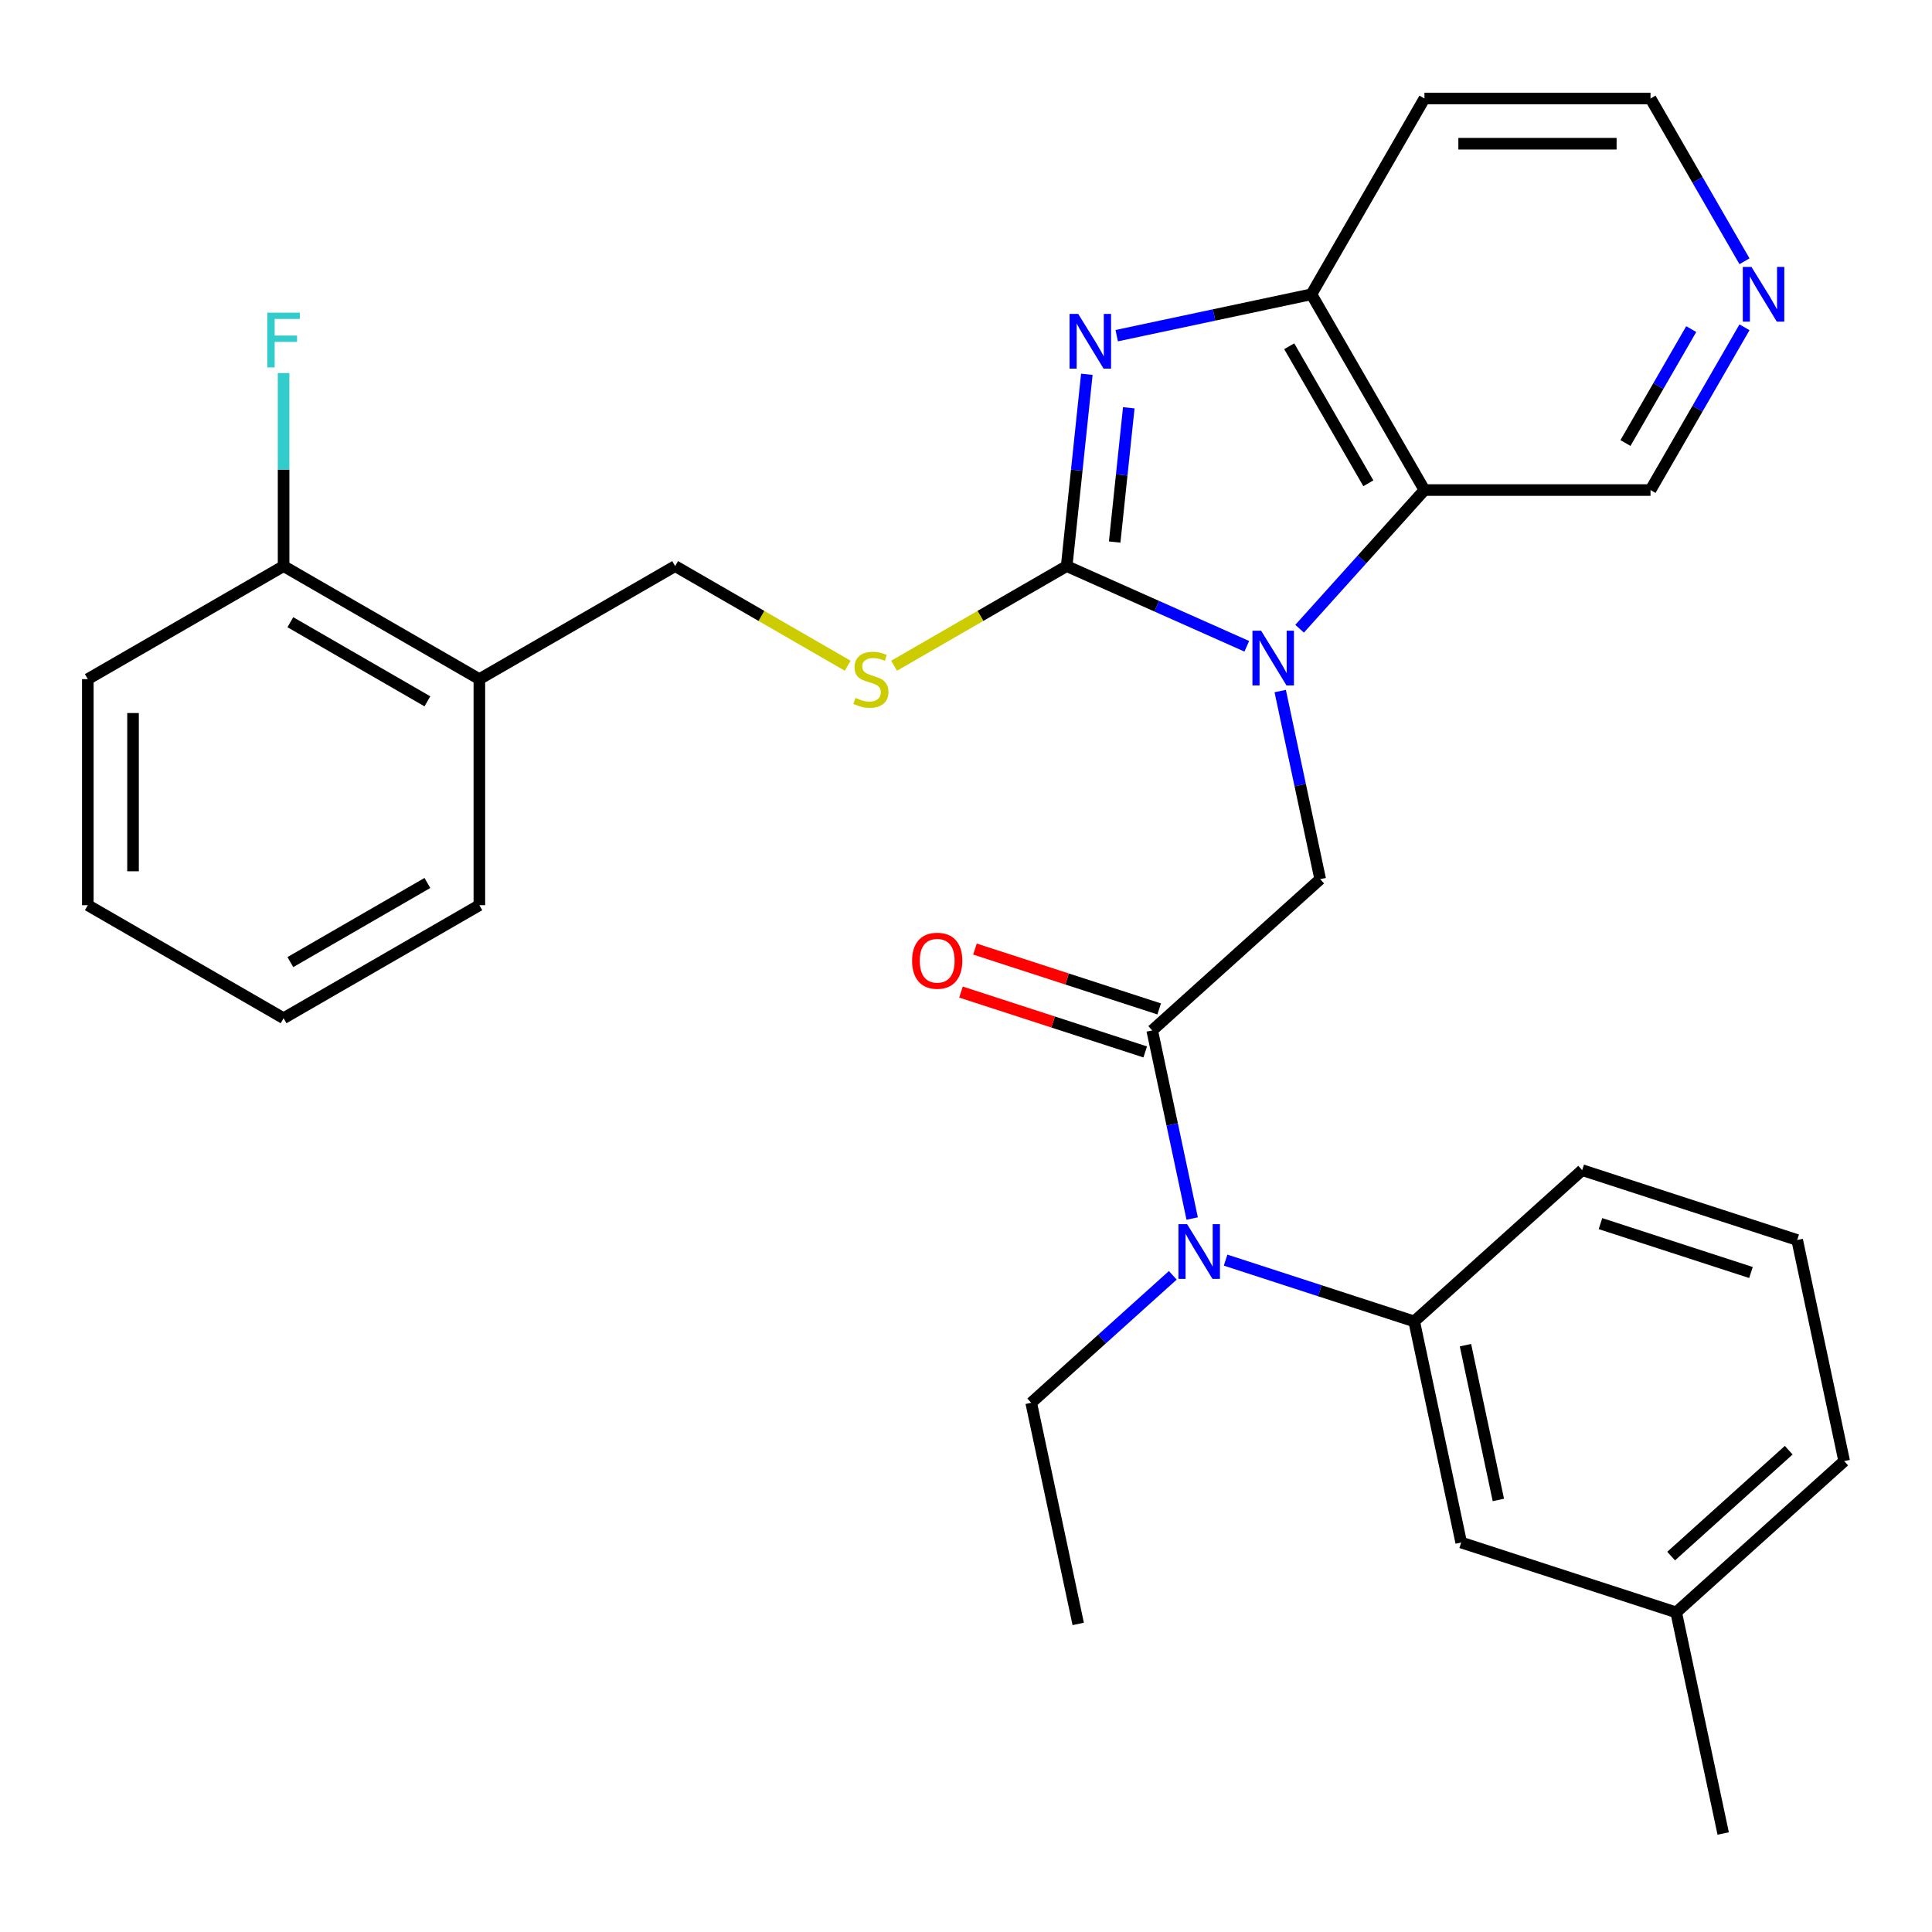 <?xml version='1.0' encoding='iso-8859-1'?>
<svg version='1.1' baseProfile='full'
              xmlns='http://www.w3.org/2000/svg'
                      xmlns:rdkit='http://www.rdkit.org/xml'
                      xmlns:xlink='http://www.w3.org/1999/xlink'
                  xml:space='preserve'
width='1000px' height='1000px' viewBox='0 0 1000 1000'>
<!-- END OF HEADER -->
<rect style='opacity:1.0;fill:#FFFFFF;stroke:none' width='1000' height='1000' x='0' y='0'> </rect>
<path class='bond-0' d='M 645.338,334.519 L 598.724,313.766' style='fill:none;fill-rule:evenodd;stroke:#0000FF;stroke-width:6px;stroke-linecap:butt;stroke-linejoin:miter;stroke-opacity:1' />
<path class='bond-0' d='M 598.724,313.766 L 552.111,293.012' style='fill:none;fill-rule:evenodd;stroke:#000000;stroke-width:6px;stroke-linecap:butt;stroke-linejoin:miter;stroke-opacity:1' />
<path class='bond-2' d='M 672.668,325.427 L 704.982,289.538' style='fill:none;fill-rule:evenodd;stroke:#0000FF;stroke-width:6px;stroke-linecap:butt;stroke-linejoin:miter;stroke-opacity:1' />
<path class='bond-2' d='M 704.982,289.538 L 737.296,253.65' style='fill:none;fill-rule:evenodd;stroke:#000000;stroke-width:6px;stroke-linecap:butt;stroke-linejoin:miter;stroke-opacity:1' />
<path class='bond-4' d='M 662.634,357.688 L 672.982,406.371' style='fill:none;fill-rule:evenodd;stroke:#0000FF;stroke-width:6px;stroke-linecap:butt;stroke-linejoin:miter;stroke-opacity:1' />
<path class='bond-4' d='M 672.982,406.371 L 683.33,455.054' style='fill:none;fill-rule:evenodd;stroke:#000000;stroke-width:6px;stroke-linecap:butt;stroke-linejoin:miter;stroke-opacity:1' />
<path class='bond-1' d='M 552.111,293.012 L 557.329,243.372' style='fill:none;fill-rule:evenodd;stroke:#000000;stroke-width:6px;stroke-linecap:butt;stroke-linejoin:miter;stroke-opacity:1' />
<path class='bond-1' d='M 557.329,243.372 L 562.546,193.731' style='fill:none;fill-rule:evenodd;stroke:#0000FF;stroke-width:6px;stroke-linecap:butt;stroke-linejoin:miter;stroke-opacity:1' />
<path class='bond-1' d='M 576.95,280.566 L 580.602,245.818' style='fill:none;fill-rule:evenodd;stroke:#000000;stroke-width:6px;stroke-linecap:butt;stroke-linejoin:miter;stroke-opacity:1' />
<path class='bond-1' d='M 580.602,245.818 L 584.254,211.069' style='fill:none;fill-rule:evenodd;stroke:#0000FF;stroke-width:6px;stroke-linecap:butt;stroke-linejoin:miter;stroke-opacity:1' />
<path class='bond-7' d='M 552.111,293.012 L 507.448,318.798' style='fill:none;fill-rule:evenodd;stroke:#000000;stroke-width:6px;stroke-linecap:butt;stroke-linejoin:miter;stroke-opacity:1' />
<path class='bond-7' d='M 507.448,318.798 L 462.785,344.585' style='fill:none;fill-rule:evenodd;stroke:#CCCC00;stroke-width:6px;stroke-linecap:butt;stroke-linejoin:miter;stroke-opacity:1' />
<path class='bond-30' d='M 578.007,173.741 L 628.4,163.03' style='fill:none;fill-rule:evenodd;stroke:#0000FF;stroke-width:6px;stroke-linecap:butt;stroke-linejoin:miter;stroke-opacity:1' />
<path class='bond-30' d='M 628.4,163.03 L 678.792,152.319' style='fill:none;fill-rule:evenodd;stroke:#000000;stroke-width:6px;stroke-linecap:butt;stroke-linejoin:miter;stroke-opacity:1' />
<path class='bond-5' d='M 737.296,253.65 L 678.792,152.319' style='fill:none;fill-rule:evenodd;stroke:#000000;stroke-width:6px;stroke-linecap:butt;stroke-linejoin:miter;stroke-opacity:1' />
<path class='bond-5' d='M 708.254,250.151 L 667.302,179.219' style='fill:none;fill-rule:evenodd;stroke:#000000;stroke-width:6px;stroke-linecap:butt;stroke-linejoin:miter;stroke-opacity:1' />
<path class='bond-16' d='M 737.296,253.65 L 854.303,253.65' style='fill:none;fill-rule:evenodd;stroke:#000000;stroke-width:6px;stroke-linecap:butt;stroke-linejoin:miter;stroke-opacity:1' />
<path class='bond-3' d='M 596.376,533.347 L 683.33,455.054' style='fill:none;fill-rule:evenodd;stroke:#000000;stroke-width:6px;stroke-linecap:butt;stroke-linejoin:miter;stroke-opacity:1' />
<path class='bond-6' d='M 596.376,533.347 L 606.724,582.03' style='fill:none;fill-rule:evenodd;stroke:#000000;stroke-width:6px;stroke-linecap:butt;stroke-linejoin:miter;stroke-opacity:1' />
<path class='bond-6' d='M 606.724,582.03 L 617.072,630.712' style='fill:none;fill-rule:evenodd;stroke:#0000FF;stroke-width:6px;stroke-linecap:butt;stroke-linejoin:miter;stroke-opacity:1' />
<path class='bond-10' d='M 599.992,522.219 L 552.315,506.727' style='fill:none;fill-rule:evenodd;stroke:#000000;stroke-width:6px;stroke-linecap:butt;stroke-linejoin:miter;stroke-opacity:1' />
<path class='bond-10' d='M 552.315,506.727 L 504.637,491.236' style='fill:none;fill-rule:evenodd;stroke:#FF0000;stroke-width:6px;stroke-linecap:butt;stroke-linejoin:miter;stroke-opacity:1' />
<path class='bond-10' d='M 592.761,544.475 L 545.083,528.984' style='fill:none;fill-rule:evenodd;stroke:#000000;stroke-width:6px;stroke-linecap:butt;stroke-linejoin:miter;stroke-opacity:1' />
<path class='bond-10' d='M 545.083,528.984 L 497.405,513.492' style='fill:none;fill-rule:evenodd;stroke:#FF0000;stroke-width:6px;stroke-linecap:butt;stroke-linejoin:miter;stroke-opacity:1' />
<path class='bond-15' d='M 678.792,152.319 L 737.296,50.987' style='fill:none;fill-rule:evenodd;stroke:#000000;stroke-width:6px;stroke-linecap:butt;stroke-linejoin:miter;stroke-opacity:1' />
<path class='bond-8' d='M 634.369,652.237 L 683.177,668.096' style='fill:none;fill-rule:evenodd;stroke:#0000FF;stroke-width:6px;stroke-linecap:butt;stroke-linejoin:miter;stroke-opacity:1' />
<path class='bond-8' d='M 683.177,668.096 L 731.984,683.955' style='fill:none;fill-rule:evenodd;stroke:#000000;stroke-width:6px;stroke-linecap:butt;stroke-linejoin:miter;stroke-opacity:1' />
<path class='bond-20' d='M 607.039,660.102 L 570.394,693.096' style='fill:none;fill-rule:evenodd;stroke:#0000FF;stroke-width:6px;stroke-linecap:butt;stroke-linejoin:miter;stroke-opacity:1' />
<path class='bond-20' d='M 570.394,693.096 L 533.75,726.091' style='fill:none;fill-rule:evenodd;stroke:#000000;stroke-width:6px;stroke-linecap:butt;stroke-linejoin:miter;stroke-opacity:1' />
<path class='bond-11' d='M 438.775,344.585 L 394.112,318.798' style='fill:none;fill-rule:evenodd;stroke:#CCCC00;stroke-width:6px;stroke-linecap:butt;stroke-linejoin:miter;stroke-opacity:1' />
<path class='bond-11' d='M 394.112,318.798 L 349.449,293.012' style='fill:none;fill-rule:evenodd;stroke:#000000;stroke-width:6px;stroke-linecap:butt;stroke-linejoin:miter;stroke-opacity:1' />
<path class='bond-12' d='M 731.984,683.955 L 756.311,798.405' style='fill:none;fill-rule:evenodd;stroke:#000000;stroke-width:6px;stroke-linecap:butt;stroke-linejoin:miter;stroke-opacity:1' />
<path class='bond-12' d='M 758.523,696.257 L 775.552,776.372' style='fill:none;fill-rule:evenodd;stroke:#000000;stroke-width:6px;stroke-linecap:butt;stroke-linejoin:miter;stroke-opacity:1' />
<path class='bond-19' d='M 731.984,683.955 L 818.938,605.661' style='fill:none;fill-rule:evenodd;stroke:#000000;stroke-width:6px;stroke-linecap:butt;stroke-linejoin:miter;stroke-opacity:1' />
<path class='bond-9' d='M 248.117,351.516 L 349.449,293.012' style='fill:none;fill-rule:evenodd;stroke:#000000;stroke-width:6px;stroke-linecap:butt;stroke-linejoin:miter;stroke-opacity:1' />
<path class='bond-14' d='M 248.117,351.516 L 146.786,293.012' style='fill:none;fill-rule:evenodd;stroke:#000000;stroke-width:6px;stroke-linecap:butt;stroke-linejoin:miter;stroke-opacity:1' />
<path class='bond-14' d='M 221.217,363.006 L 150.285,322.054' style='fill:none;fill-rule:evenodd;stroke:#000000;stroke-width:6px;stroke-linecap:butt;stroke-linejoin:miter;stroke-opacity:1' />
<path class='bond-23' d='M 248.117,351.516 L 248.117,468.523' style='fill:none;fill-rule:evenodd;stroke:#000000;stroke-width:6px;stroke-linecap:butt;stroke-linejoin:miter;stroke-opacity:1' />
<path class='bond-18' d='M 756.311,798.405 L 867.592,834.562' style='fill:none;fill-rule:evenodd;stroke:#000000;stroke-width:6px;stroke-linecap:butt;stroke-linejoin:miter;stroke-opacity:1' />
<path class='bond-13' d='M 902.943,169.404 L 878.623,211.527' style='fill:none;fill-rule:evenodd;stroke:#0000FF;stroke-width:6px;stroke-linecap:butt;stroke-linejoin:miter;stroke-opacity:1' />
<path class='bond-13' d='M 878.623,211.527 L 854.303,253.65' style='fill:none;fill-rule:evenodd;stroke:#000000;stroke-width:6px;stroke-linecap:butt;stroke-linejoin:miter;stroke-opacity:1' />
<path class='bond-13' d='M 875.381,170.34 L 858.357,199.826' style='fill:none;fill-rule:evenodd;stroke:#0000FF;stroke-width:6px;stroke-linecap:butt;stroke-linejoin:miter;stroke-opacity:1' />
<path class='bond-13' d='M 858.357,199.826 L 841.333,229.312' style='fill:none;fill-rule:evenodd;stroke:#000000;stroke-width:6px;stroke-linecap:butt;stroke-linejoin:miter;stroke-opacity:1' />
<path class='bond-21' d='M 902.943,135.233 L 878.623,93.11' style='fill:none;fill-rule:evenodd;stroke:#0000FF;stroke-width:6px;stroke-linecap:butt;stroke-linejoin:miter;stroke-opacity:1' />
<path class='bond-21' d='M 878.623,93.11 L 854.303,50.987' style='fill:none;fill-rule:evenodd;stroke:#000000;stroke-width:6px;stroke-linecap:butt;stroke-linejoin:miter;stroke-opacity:1' />
<path class='bond-17' d='M 146.786,293.012 L 146.786,243.051' style='fill:none;fill-rule:evenodd;stroke:#000000;stroke-width:6px;stroke-linecap:butt;stroke-linejoin:miter;stroke-opacity:1' />
<path class='bond-17' d='M 146.786,243.051 L 146.786,193.09' style='fill:none;fill-rule:evenodd;stroke:#33CCCC;stroke-width:6px;stroke-linecap:butt;stroke-linejoin:miter;stroke-opacity:1' />
<path class='bond-24' d='M 146.786,293.012 L 45.455,351.516' style='fill:none;fill-rule:evenodd;stroke:#000000;stroke-width:6px;stroke-linecap:butt;stroke-linejoin:miter;stroke-opacity:1' />
<path class='bond-31' d='M 737.296,50.987 L 854.303,50.987' style='fill:none;fill-rule:evenodd;stroke:#000000;stroke-width:6px;stroke-linecap:butt;stroke-linejoin:miter;stroke-opacity:1' />
<path class='bond-31' d='M 754.847,74.389 L 836.752,74.389' style='fill:none;fill-rule:evenodd;stroke:#000000;stroke-width:6px;stroke-linecap:butt;stroke-linejoin:miter;stroke-opacity:1' />
<path class='bond-26' d='M 867.592,834.562 L 891.919,949.013' style='fill:none;fill-rule:evenodd;stroke:#000000;stroke-width:6px;stroke-linecap:butt;stroke-linejoin:miter;stroke-opacity:1' />
<path class='bond-32' d='M 867.592,834.562 L 954.545,756.269' style='fill:none;fill-rule:evenodd;stroke:#000000;stroke-width:6px;stroke-linecap:butt;stroke-linejoin:miter;stroke-opacity:1' />
<path class='bond-32' d='M 864.976,805.428 L 925.844,750.622' style='fill:none;fill-rule:evenodd;stroke:#000000;stroke-width:6px;stroke-linecap:butt;stroke-linejoin:miter;stroke-opacity:1' />
<path class='bond-22' d='M 818.938,605.661 L 930.218,641.819' style='fill:none;fill-rule:evenodd;stroke:#000000;stroke-width:6px;stroke-linecap:butt;stroke-linejoin:miter;stroke-opacity:1' />
<path class='bond-22' d='M 828.398,633.341 L 906.295,658.651' style='fill:none;fill-rule:evenodd;stroke:#000000;stroke-width:6px;stroke-linecap:butt;stroke-linejoin:miter;stroke-opacity:1' />
<path class='bond-27' d='M 533.75,726.091 L 558.077,840.541' style='fill:none;fill-rule:evenodd;stroke:#000000;stroke-width:6px;stroke-linecap:butt;stroke-linejoin:miter;stroke-opacity:1' />
<path class='bond-25' d='M 930.218,641.819 L 954.545,756.269' style='fill:none;fill-rule:evenodd;stroke:#000000;stroke-width:6px;stroke-linecap:butt;stroke-linejoin:miter;stroke-opacity:1' />
<path class='bond-28' d='M 248.117,468.523 L 146.786,527.027' style='fill:none;fill-rule:evenodd;stroke:#000000;stroke-width:6px;stroke-linecap:butt;stroke-linejoin:miter;stroke-opacity:1' />
<path class='bond-28' d='M 221.217,457.032 L 150.285,497.985' style='fill:none;fill-rule:evenodd;stroke:#000000;stroke-width:6px;stroke-linecap:butt;stroke-linejoin:miter;stroke-opacity:1' />
<path class='bond-33' d='M 45.455,351.516 L 45.455,468.523' style='fill:none;fill-rule:evenodd;stroke:#000000;stroke-width:6px;stroke-linecap:butt;stroke-linejoin:miter;stroke-opacity:1' />
<path class='bond-33' d='M 68.856,369.067 L 68.856,450.972' style='fill:none;fill-rule:evenodd;stroke:#000000;stroke-width:6px;stroke-linecap:butt;stroke-linejoin:miter;stroke-opacity:1' />
<path class='bond-29' d='M 146.786,527.027 L 45.455,468.523' style='fill:none;fill-rule:evenodd;stroke:#000000;stroke-width:6px;stroke-linecap:butt;stroke-linejoin:miter;stroke-opacity:1' />
<path  class='atom-0' d='M 652.743 326.443
L 662.023 341.443
Q 662.943 342.923, 664.423 345.603
Q 665.903 348.283, 665.983 348.443
L 665.983 326.443
L 669.743 326.443
L 669.743 354.763
L 665.863 354.763
L 655.903 338.363
Q 654.743 336.443, 653.503 334.243
Q 652.303 332.043, 651.943 331.363
L 651.943 354.763
L 648.263 354.763
L 648.263 326.443
L 652.743 326.443
' fill='#0000FF'/>
<path  class='atom-2' d='M 558.082 162.486
L 567.362 177.486
Q 568.282 178.966, 569.762 181.646
Q 571.242 184.326, 571.322 184.486
L 571.322 162.486
L 575.082 162.486
L 575.082 190.806
L 571.202 190.806
L 561.242 174.406
Q 560.082 172.486, 558.842 170.286
Q 557.642 168.086, 557.282 167.406
L 557.282 190.806
L 553.602 190.806
L 553.602 162.486
L 558.082 162.486
' fill='#0000FF'/>
<path  class='atom-7' d='M 614.444 633.637
L 623.724 648.637
Q 624.644 650.117, 626.124 652.797
Q 627.604 655.477, 627.684 655.637
L 627.684 633.637
L 631.444 633.637
L 631.444 661.957
L 627.564 661.957
L 617.604 645.557
Q 616.444 643.637, 615.204 641.437
Q 614.004 639.237, 613.644 638.557
L 613.644 661.957
L 609.964 661.957
L 609.964 633.637
L 614.444 633.637
' fill='#0000FF'/>
<path  class='atom-8' d='M 442.78 361.236
Q 443.1 361.356, 444.42 361.916
Q 445.74 362.476, 447.18 362.836
Q 448.66 363.156, 450.1 363.156
Q 452.78 363.156, 454.34 361.876
Q 455.9 360.556, 455.9 358.276
Q 455.9 356.716, 455.1 355.756
Q 454.34 354.796, 453.14 354.276
Q 451.94 353.756, 449.94 353.156
Q 447.42 352.396, 445.9 351.676
Q 444.42 350.956, 443.34 349.436
Q 442.3 347.916, 442.3 345.356
Q 442.3 341.796, 444.7 339.596
Q 447.14 337.396, 451.94 337.396
Q 455.22 337.396, 458.94 338.956
L 458.02 342.036
Q 454.62 340.636, 452.06 340.636
Q 449.3 340.636, 447.78 341.796
Q 446.26 342.916, 446.3 344.876
Q 446.3 346.396, 447.06 347.316
Q 447.86 348.236, 448.98 348.756
Q 450.14 349.276, 452.06 349.876
Q 454.62 350.676, 456.14 351.476
Q 457.66 352.276, 458.74 353.916
Q 459.86 355.516, 459.86 358.276
Q 459.86 362.196, 457.22 364.316
Q 454.62 366.396, 450.26 366.396
Q 447.74 366.396, 445.82 365.836
Q 443.94 365.316, 441.7 364.396
L 442.78 361.236
' fill='#CCCC00'/>
<path  class='atom-11' d='M 472.096 497.27
Q 472.096 490.47, 475.456 486.67
Q 478.816 482.87, 485.096 482.87
Q 491.376 482.87, 494.736 486.67
Q 498.096 490.47, 498.096 497.27
Q 498.096 504.15, 494.696 508.07
Q 491.296 511.95, 485.096 511.95
Q 478.856 511.95, 475.456 508.07
Q 472.096 504.19, 472.096 497.27
M 485.096 508.75
Q 489.416 508.75, 491.736 505.87
Q 494.096 502.95, 494.096 497.27
Q 494.096 491.71, 491.736 488.91
Q 489.416 486.07, 485.096 486.07
Q 480.776 486.07, 478.416 488.87
Q 476.096 491.67, 476.096 497.27
Q 476.096 502.99, 478.416 505.87
Q 480.776 508.75, 485.096 508.75
' fill='#FF0000'/>
<path  class='atom-14' d='M 906.547 138.159
L 915.827 153.159
Q 916.747 154.639, 918.227 157.319
Q 919.707 159.999, 919.787 160.159
L 919.787 138.159
L 923.547 138.159
L 923.547 166.479
L 919.667 166.479
L 909.707 150.079
Q 908.547 148.159, 907.307 145.959
Q 906.107 143.759, 905.747 143.079
L 905.747 166.479
L 902.067 166.479
L 902.067 138.159
L 906.547 138.159
' fill='#0000FF'/>
<path  class='atom-18' d='M 138.366 161.845
L 155.206 161.845
L 155.206 165.085
L 142.166 165.085
L 142.166 173.685
L 153.766 173.685
L 153.766 176.965
L 142.166 176.965
L 142.166 190.165
L 138.366 190.165
L 138.366 161.845
' fill='#33CCCC'/>
</svg>
